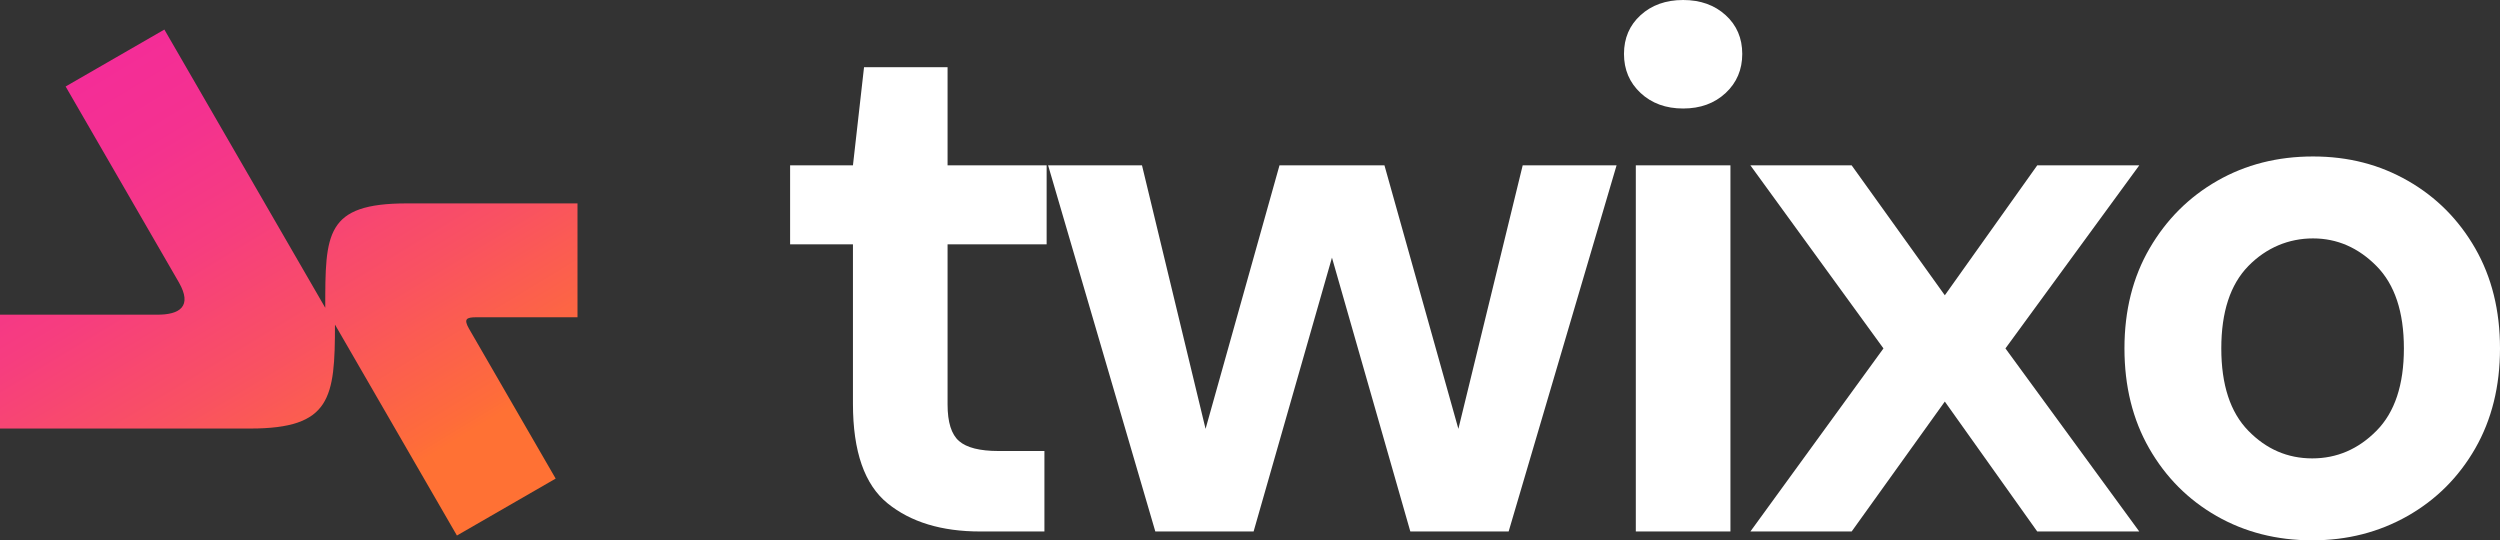 <svg width="1277" height="276" viewBox="0 0 1277 276" fill="none" xmlns="http://www.w3.org/2000/svg">
<rect x="0" y="0" width="1277" height="276" fill="#333333" stroke="none"/>
<path d="M500.64 271.479C481.001 271.479 465.27 266.709 453.437 257.149C441.604 247.599 435.687 230.634 435.687 206.244V124.802H403.586V84.456H435.687L441.354 34.309H484.019V84.456H534.62V124.802H484.019V206.623C484.019 215.674 485.968 221.892 489.876 225.285C493.774 228.678 500.51 230.374 510.074 230.374H533.491V271.469H500.64V271.479Z" fill="white"/>
<path d="M590.138 271.479L535.38 84.465H583.332L615.803 219.067L653.561 84.465H707.18L744.939 219.067L777.789 84.465H825.742L770.614 271.479H720.393L680.366 131.598L640.339 271.479H590.118H590.138Z" fill="white"/>
<path d="M859.742 55.425C850.927 55.425 843.691 52.781 838.024 47.512C832.358 42.233 829.529 35.577 829.529 27.533C829.529 19.49 832.358 12.893 838.024 7.734C843.691 2.585 850.927 0 859.742 0C868.557 0 875.793 2.585 881.449 7.734C887.116 12.893 889.944 19.49 889.944 27.533C889.944 35.577 887.116 42.233 881.449 47.512C875.783 52.791 868.547 55.425 859.742 55.425ZM835.576 271.469V84.456H883.908V271.469H835.576Z" fill="white"/>
<path d="M894.102 271.479L962.072 177.972L894.102 84.465H945.832L993.414 150.828L1040.62 84.465H1092.73L1024.38 177.972L1092.73 271.479H1040.62L993.414 205.116L945.832 271.479H894.102Z" fill="white"/>
<path d="M1181.09 276C1162.96 276 1146.66 271.848 1132.18 263.556C1117.7 255.263 1106.25 243.766 1097.82 229.057C1089.39 214.347 1085.17 197.322 1085.17 177.962C1085.17 158.602 1089.45 141.578 1098.01 126.868C1106.57 112.158 1118.08 100.662 1132.56 92.369C1147.04 84.076 1163.34 79.925 1181.47 79.925C1199.6 79.925 1215.51 84.076 1229.99 92.369C1244.46 100.662 1255.91 112.168 1264.35 126.868C1272.78 141.578 1277 158.602 1277 177.962C1277 197.322 1272.78 214.347 1264.35 229.057C1255.91 243.766 1244.39 255.263 1229.8 263.556C1215.2 271.848 1198.96 276 1181.09 276ZM1181.09 234.146C1193.67 234.146 1204.62 229.436 1213.94 220.005C1223.25 210.575 1227.91 196.574 1227.91 177.962C1227.91 159.351 1223.25 145.35 1213.94 135.919C1204.62 126.489 1193.79 121.778 1181.47 121.778C1169.14 121.778 1157.61 126.489 1148.42 135.919C1139.23 145.35 1134.64 159.361 1134.64 177.962C1134.64 196.564 1139.23 210.575 1148.42 220.005C1157.61 229.436 1168.49 234.146 1181.09 234.146Z" fill="white"/>
<path d="M295.009 103.895H207.86C166.134 103.895 166.144 119.353 166.144 157.225L83.961 15.099L33.521 44.178L91.417 144.322C98.313 156.427 91.967 160.858 79.994 160.738H0V218.898H127.826C169.062 218.898 171.101 203.3 171.101 165.797L233.395 273.545L283.836 244.465L239.541 167.853C236.773 162.963 238.172 162.055 243.359 162.055H294.989V103.895H295.009Z" fill="url(#paint0_linear_4186_2)"/>
<defs>
<linearGradient id="paint0_linear_4186_2" x1="65.732" y1="26.695" x2="218.322" y2="278.795" gradientUnits="userSpaceOnUse">
<stop stop-color="#F42D97"/>
<stop offset="0.15" stop-color="#F43190"/>
<stop offset="0.35" stop-color="#F63D7F"/>
<stop offset="0.58" stop-color="#F95162"/>
<stop offset="0.84" stop-color="#FE6C3A"/>
<stop offset="0.87" stop-color="#FF7134"/>
</linearGradient>
</defs>
</svg>
